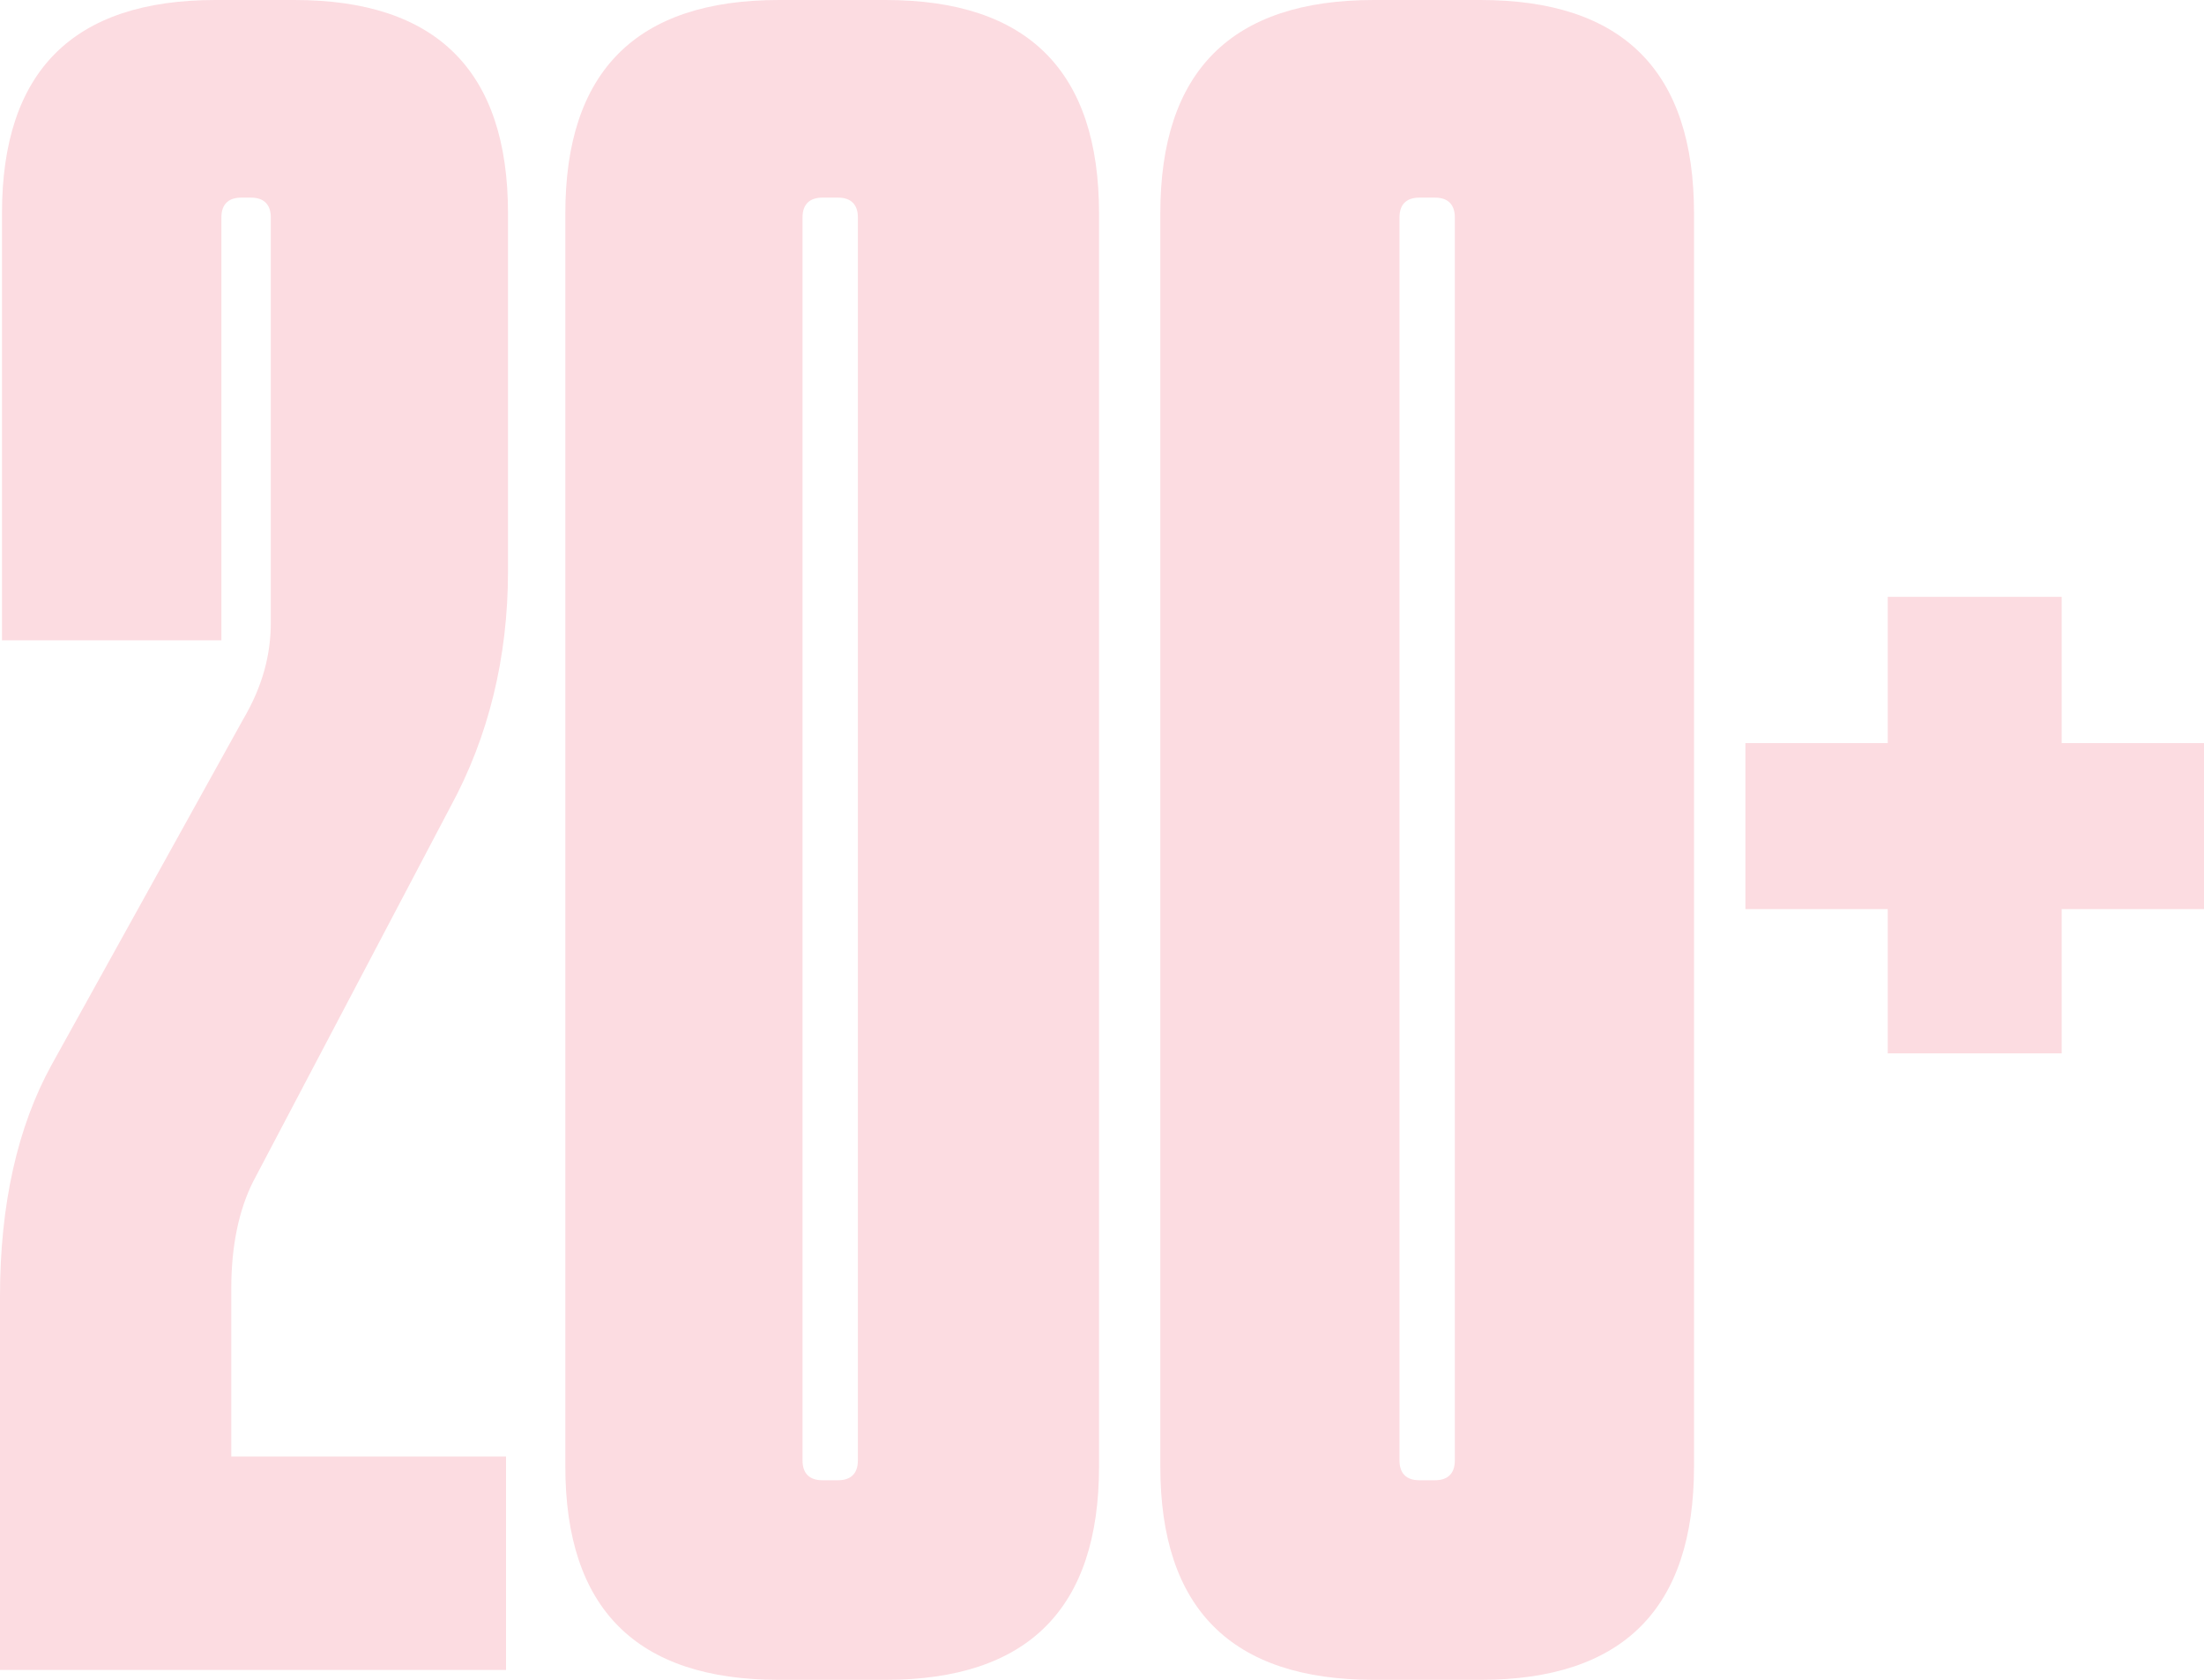 <?xml version="1.0" encoding="utf-8"?>
<!-- Generator: Adobe Illustrator 26.0.1, SVG Export Plug-In . SVG Version: 6.00 Build 0)  -->
<svg version="1.1" id="レイヤー_1" xmlns="http://www.w3.org/2000/svg" xmlns:xlink="http://www.w3.org/1999/xlink" x="0px"
	 y="0px" viewBox="0 0 111.5 85" style="enable-background:new 0 0 111.5 85;" xml:space="preserve">
<style type="text/css">
	.st0{fill:#FCDCE1;}
</style>
<g>
	<path class="st0" d="M2.6,53.9l9.7-17.5c1-1.7,1.4-3.3,1.4-4.9V11c0-0.6-0.3-1-1-1h-0.5c-0.6,0-1,0.3-1,1v21.4H0.1V10.8
		C0.1,3.6,3.7,0,10.9,0h4c7.2,0,10.8,3.6,10.8,10.8v18.1c0,4.4-1,8.4-2.9,11.9l-10,19c-0.7,1.4-1.1,3.2-1.1,5.4v8.5h13.9v10.8H0
		V65.6C0,60.9,0.9,57,2.6,53.9z"/>
	<path class="st0" d="M55.6,74.2C55.6,81.4,52,85,44.8,85h-5.4c-7.2,0-10.8-3.6-10.8-10.8V10.8C28.6,3.6,32.2,0,39.4,0h5.4
		C52,0,55.6,3.6,55.6,10.8V74.2z M43.4,11c0-0.6-0.3-1-1-1h-0.8c-0.6,0-1,0.3-1,1v62.9c0,0.6,0.3,1,1,1h0.8c0.6,0,1-0.3,1-1V11z"/>
	<path class="st0" d="M85.7,74.2c0,7.2-3.6,10.8-10.8,10.8h-5.4c-7.2,0-10.8-3.6-10.8-10.8V10.8C58.7,3.6,62.3,0,69.5,0h5.4
		c7.2,0,10.8,3.6,10.8,10.8V74.2z M73.6,11c0-0.6-0.3-1-1-1h-0.8c-0.6,0-1,0.3-1,1v62.9c0,0.6,0.3,1,1,1h0.8c0.6,0,1-0.3,1-1V11z"/>
	<path class="st0" d="M95.5,53.3V46h-7.2v-8.4h7.2v-7.4h8.8v7.4h7.2V46h-7.2v7.3H95.5z"/>
</g>
</svg>
